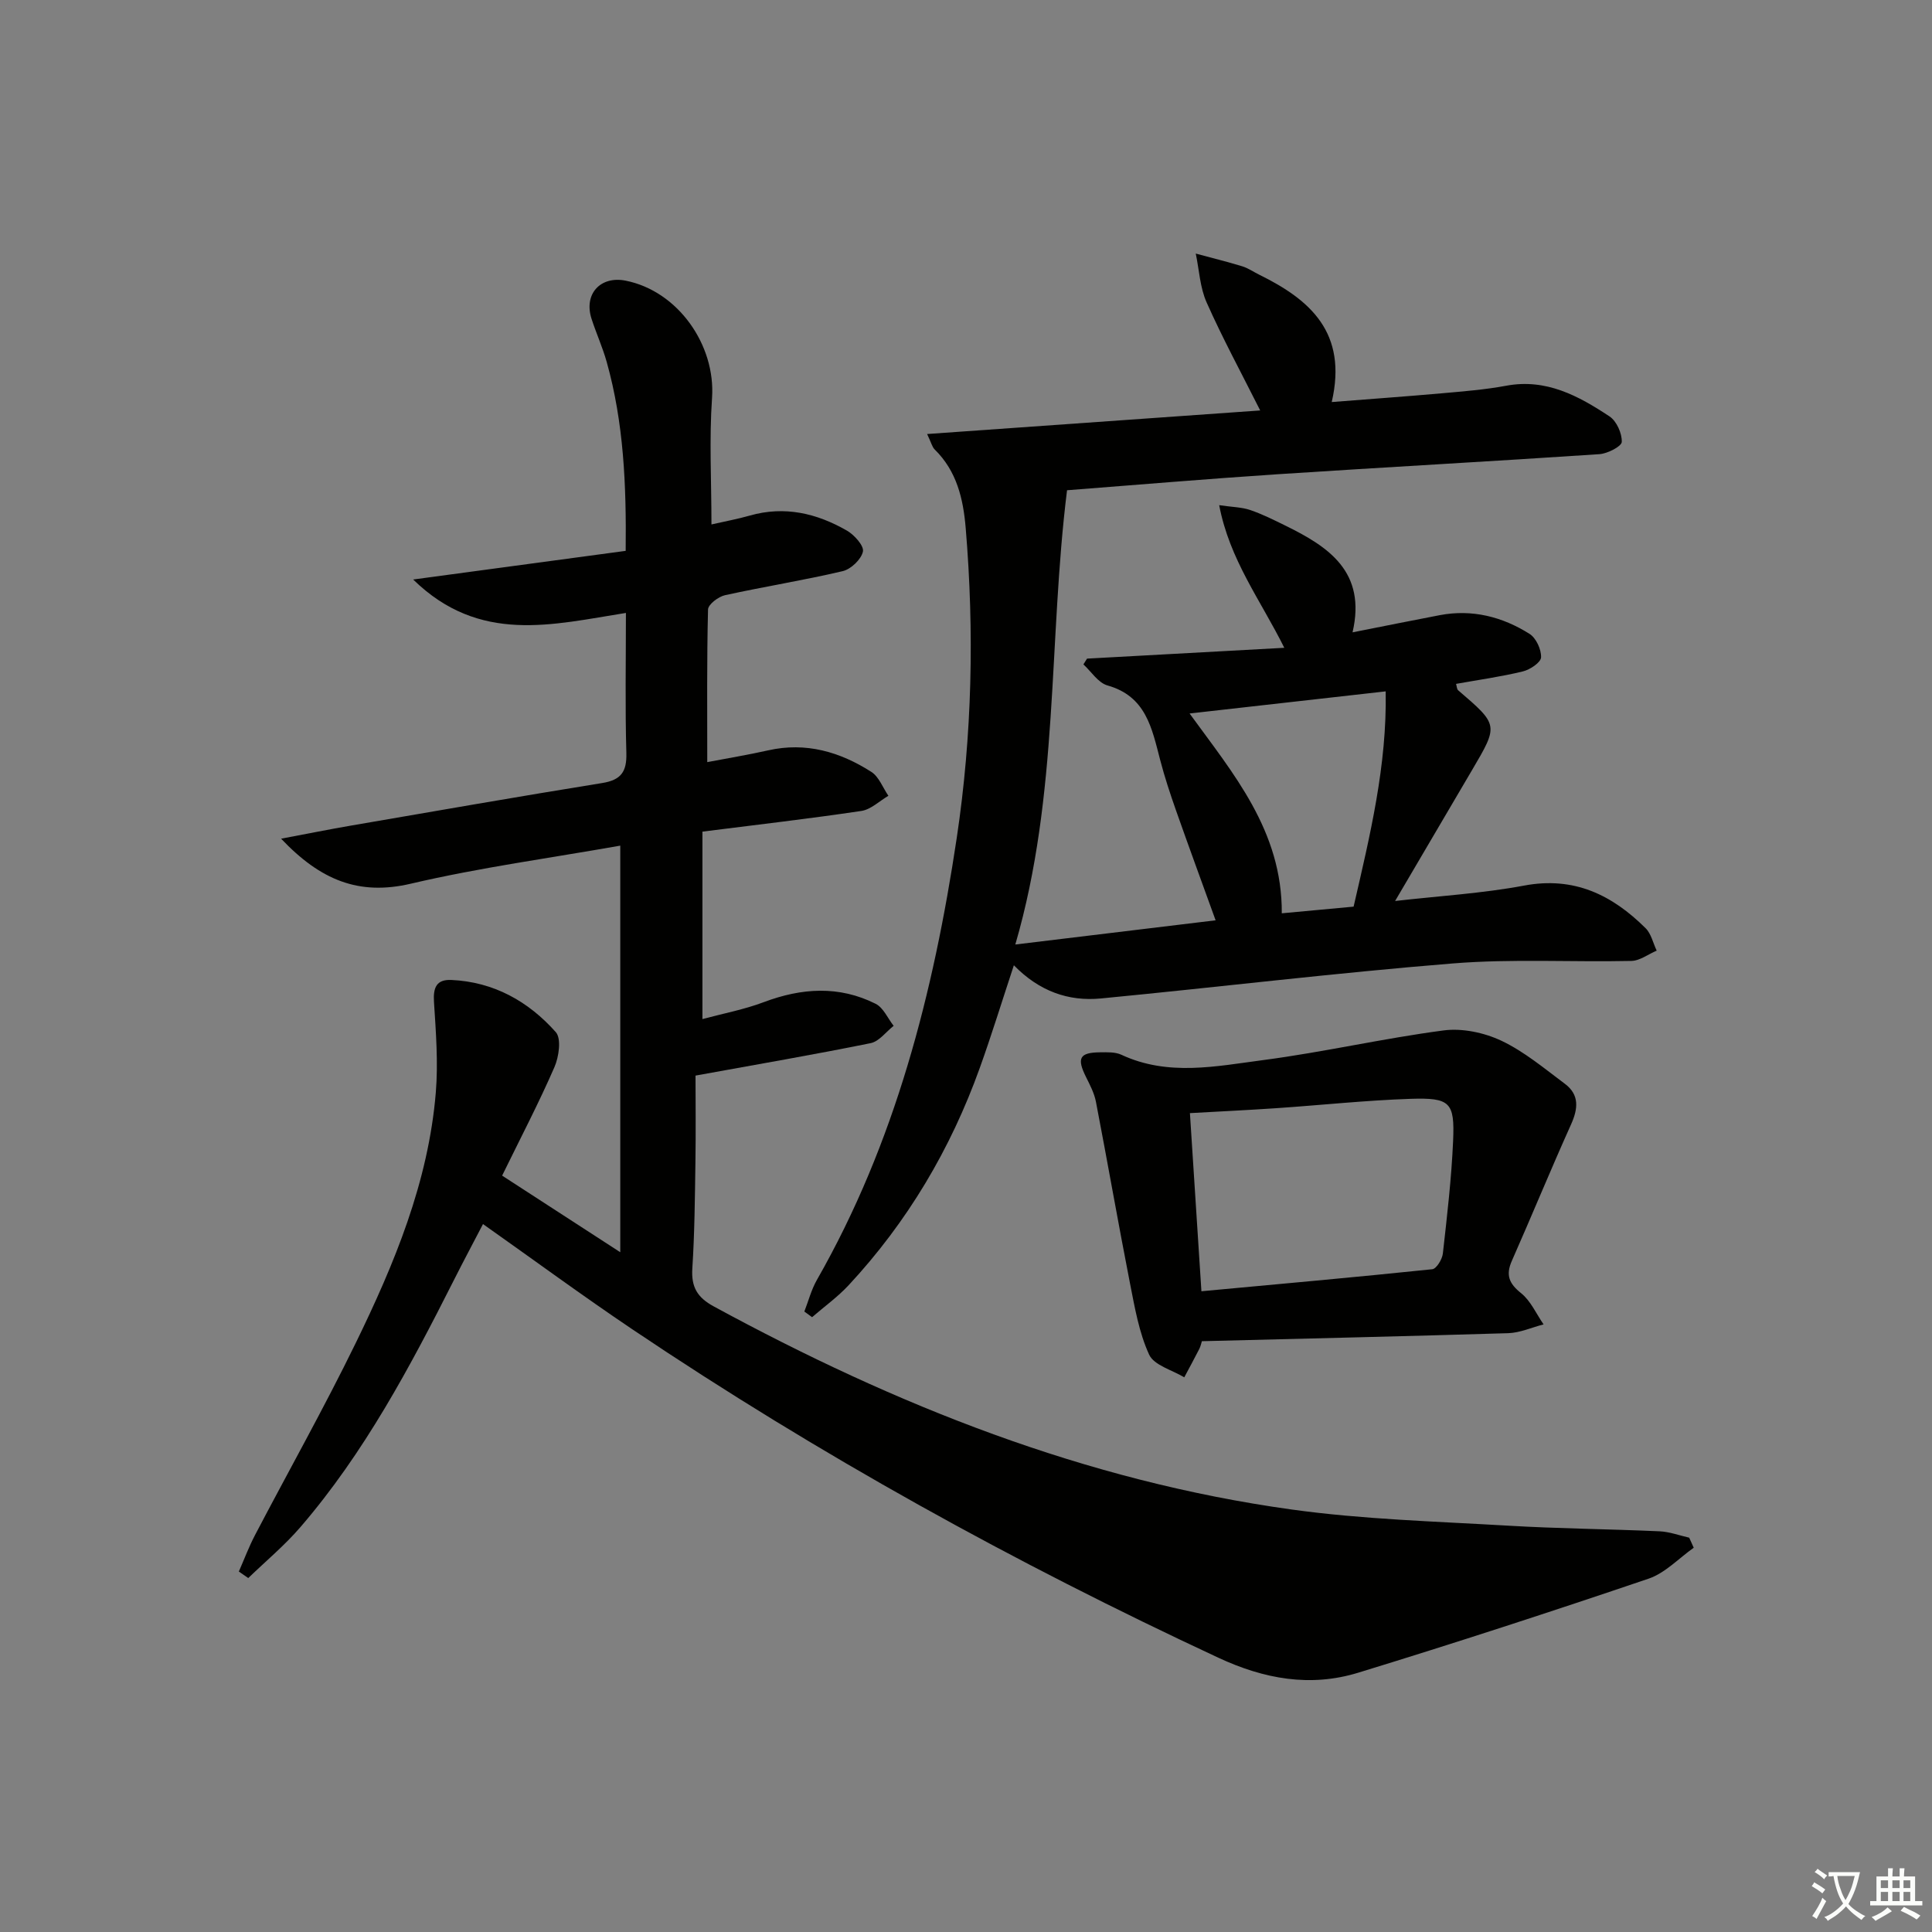 <svg enable-background="new 0 0 400 400" viewBox="0 0 400 400" xmlns="http://www.w3.org/2000/svg"><rect x="0" y="0" width="400" height="400" fill="#808080" stroke="none"/><path d="m377.9 391.2c-.2.3-.4.5-.6.8-.7-.6-1.4-1-2.2-1.5.2-.3.4-.5.5-.8.6.4 1.4.8 2.3 1.5zm-1.8 6.1c-.2-.2-.5-.4-.9-.6.4-.6.8-1.2 1.2-1.9s.7-1.3.9-1.9c.3.3.5.5.8.7-.7 1.3-1.4 2.6-2 3.7zm2.2-9c-.3.3-.5.5-.6.8-.6-.6-1.3-1.1-2-1.5.3-.3.5-.5.6-.7.6.5 1.3.9 2 1.4zm.3.2v-.9h2 4.5c-.3 1.3-.6 2.5-1 3.6s-.9 2.1-1.4 3c.4.5 1 1 1.6 1.4s1.2.8 1.9 1.1c-.3.2-.5.4-.8.8-.4-.3-1-.7-1.6-1.2s-1.2-1.1-1.6-1.6c-.5.6-1.1 1.1-1.7 1.6s-1.4.9-2.1 1.4c-.1-.3-.3-.5-.7-.8.6-.2 1.2-.5 1.9-1s1.4-1.1 2-1.8c-.5-.8-.9-1.6-1.2-2.5s-.6-2-.8-3.2c-.4.1-.7.1-1 .1zm2.5 2.7c.3 1 .7 1.7 1 2.2.3-.5.6-1.1 1-2s.6-1.9.9-3h-3.2-.4c.1.9.3 1.8.7 2.8z" fill="#fbfcfa"/><path d="m396.5 388.5v1.5 3.6h1.5v.9c-.4 0-1 0-1.7 0h-7.9c-.5 0-.9 0-1.2 0v-.9h1.3v-3.5c0-.7 0-1.2 0-1.6h2.4c0-.8 0-1.4 0-1.7h1c0 .3-.1.8-.1 1.7h1.5c0-.8 0-1.4 0-1.7h1c0 .3-.1.9-.1 1.7zm-8.2 9.2c-.2-.3-.5-.5-.8-.8.8-.3 1.4-.6 1.9-.9s1-.7 1.4-1.1c.3.3.6.5.9.8-1.6 1-2.8 1.6-3.4 2zm2.6-6.8v-1.6h-1.5v1.6zm0 2.7v-1.9h-1.5v1.9zm2.4-2.7v-1.6h-1.5v1.6zm0 2.7v-1.9h-1.5v1.9zm.2 2 .7-.8c.4.2.9.5 1.6.8s1.3.7 1.8 1c-.3.3-.5.6-.8.8-.4-.3-1.5-1-3.3-1.8zm2-4.7v-1.6h-1.4v1.6zm0 2.7v-1.9h-1.4v1.9z" fill="#fbfcfa"/><g fill="#010100"><path d="m350.67 320.44c-3.1 2.19-5.91 5.24-9.36 6.41-19.95 6.77-39.98 13.3-60.12 19.47-9.9 3.03-19.44 1.32-28.95-3.11-42.13-19.62-82.69-42.01-121.26-67.95-10.34-6.96-20.39-14.35-30.98-21.83-1.95 3.76-4.03 7.64-6.01 11.57-9.09 18-18.54 35.78-31.79 51.17-3.27 3.8-7.18 7.05-10.8 10.55-.65-.45-1.3-.9-1.95-1.35 1.11-2.53 2.08-5.13 3.36-7.57 6.93-13.24 14.27-26.27 20.82-39.7 8.03-16.46 15.07-33.39 16.6-51.92.51-6.2.02-12.51-.38-18.75-.19-2.97.52-4.67 3.58-4.54 8.78.39 15.98 4.43 21.64 10.8 1.19 1.34.65 5.13-.29 7.27-3.24 7.44-7.01 14.65-10.82 22.44 8.1 5.25 15.82 10.26 24.46 15.86 0-28.63 0-56.17 0-84.18-14.44 2.56-29.06 4.53-43.37 7.88-10.76 2.52-18.72-.74-26.85-9.32 5.4-1.01 9.92-1.93 14.47-2.71 17.33-2.98 34.64-6.01 52-8.81 3.92-.63 5.12-2.34 5.01-6.23-.27-9.47-.09-18.95-.09-28.99-15.18 2.4-30.29 6.53-44.05-6.92 15.36-2.07 29.45-3.97 44-5.93.15-13.68-.4-26.54-3.93-39.12-.85-3.03-2.17-5.93-3.14-8.93-1.65-5.11 1.82-8.94 7.08-7.89 10.83 2.17 18.63 13.32 17.87 24.27-.6 8.59-.12 17.25-.12 26.2 2.82-.64 5.42-1.12 7.95-1.84 7.2-2.05 13.86-.47 20.1 3.12 1.53.88 3.57 3.16 3.31 4.34-.36 1.62-2.48 3.65-4.19 4.05-8.07 1.9-16.28 3.2-24.37 4.98-1.37.3-3.48 1.91-3.51 2.96-.26 10.46-.16 20.94-.16 31.6 4.22-.81 8.45-1.5 12.62-2.44 7.82-1.76 14.87.32 21.35 4.46 1.58 1.01 2.38 3.27 3.53 4.95-1.86 1.09-3.63 2.85-5.61 3.14-10.81 1.61-21.67 2.86-32.89 4.28v38.81c4.35-1.17 8.66-1.98 12.71-3.51 7.84-2.95 15.58-3.46 23.16.35 1.6.81 2.5 3 3.72 4.56-1.57 1.23-3 3.22-4.75 3.58-11.67 2.37-23.41 4.38-36.27 6.72 0 5.14.08 11.56-.02 17.99-.11 7.31-.17 14.64-.64 21.93-.25 3.83 1.01 6.01 4.42 7.86 37.64 20.47 77 36.15 119.68 42.06 14.78 2.05 29.81 2.46 44.74 3.34 10.46.62 20.95.7 31.41 1.17 2.06.09 4.1.86 6.14 1.32.31.7.63 1.39.94 2.08z"/><path d="m225.06 136.36c13.37-.73 26.73-1.47 40.84-2.24-4.89-9.85-11.33-18.2-13.48-29.53 2.72.4 4.67.41 6.41 1 2.5.85 4.89 2.05 7.27 3.22 8.96 4.39 16.84 9.56 13.93 22.11 6.5-1.28 12.28-2.46 18.07-3.56 6.72-1.27 12.95.33 18.58 3.88 1.36.86 2.45 3.24 2.38 4.86-.04 1.05-2.28 2.55-3.77 2.91-4.48 1.09-9.08 1.73-13.83 2.58.16.52.16 1.08.43 1.32 8.38 7.19 8.38 7.18 2.91 16.48-5.21 8.85-10.41 17.71-15.96 27.15 9.21-1.05 18.07-1.57 26.72-3.19 10.33-1.94 18.21 1.93 25.15 8.83 1.16 1.15 1.54 3.08 2.29 4.64-1.75.74-3.48 2.09-5.24 2.13-12.32.27-24.71-.47-36.97.52-24.32 1.96-48.56 4.91-72.85 7.25-6.74.65-12.79-1.5-18.03-6.87-2.43 7.34-4.58 14.36-7.06 21.26-6.03 16.8-14.98 31.89-27.15 44.98-2.27 2.44-5.03 4.42-7.57 6.62-.53-.39-1.07-.78-1.6-1.17.85-2.18 1.44-4.51 2.59-6.53 16.24-28.43 24.14-59.42 28.96-91.5 3.2-21.36 3.65-42.7 1.86-64.16-.51-6.1-1.85-11.8-6.42-16.29-.53-.52-.71-1.4-1.57-3.2 23.2-1.64 45.73-3.24 68.96-4.88-3.95-7.86-7.81-14.98-11.09-22.36-1.38-3.09-1.54-6.73-2.25-10.12 3.21.87 6.43 1.66 9.61 2.63 1.26.39 2.38 1.18 3.58 1.77 10.48 5.16 18.29 11.96 14.96 26.34 8.1-.64 15.44-1.16 22.77-1.81 4.47-.4 8.96-.75 13.36-1.57 8.28-1.54 14.97 2.11 21.38 6.35 1.47.97 2.6 3.51 2.54 5.28-.03.93-2.94 2.42-4.62 2.54-22.22 1.49-44.47 2.7-66.69 4.16-14.58.96-29.14 2.2-43.54 3.31-3.89 31.25-1.64 62.93-10.71 94.05 14.65-1.77 27.94-3.38 41.47-5.01-2.74-7.58-5.52-15.14-8.2-22.75-1.21-3.44-2.36-6.92-3.28-10.45-1.71-6.53-2.9-13.18-10.92-15.43-1.91-.54-3.33-2.85-4.97-4.35.26-.4.5-.8.75-1.2zm21.23 11.36c9.02 12.43 19.2 24.27 19.09 41.37 5.04-.47 9.88-.92 14.87-1.38 3.41-14.81 6.92-29.22 6.64-44.57-13.8 1.56-27.02 3.05-40.6 4.58z"/><path d="m248.84 277.68c-.14.41-.26 1.07-.56 1.64-1 1.96-2.05 3.89-3.09 5.84-2.51-1.52-6.25-2.48-7.27-4.69-2.1-4.57-2.98-9.77-3.97-14.78-2.45-12.51-4.64-25.07-7.05-37.59-.34-1.75-1.21-3.43-2.02-5.05-1.99-3.97-1.4-5.14 2.88-5.18 1.48-.01 3.14-.09 4.42.51 9.67 4.51 19.65 2.37 29.42 1.09 12.48-1.64 24.8-4.49 37.27-6.13 3.87-.51 8.4.45 11.97 2.13 4.73 2.24 8.89 5.74 13.14 8.91 3.05 2.27 2.76 5.16 1.28 8.44-4.21 9.35-8.1 18.84-12.25 28.23-1.3 2.94-.58 4.69 1.92 6.69 1.99 1.6 3.13 4.26 4.65 6.46-2.44.63-4.86 1.74-7.32 1.82-21.04.64-42.12 1.12-63.42 1.66zm-.1-10.34c16.14-1.5 31.98-2.91 47.8-4.56.86-.09 2.06-2.06 2.19-3.26.87-7.75 1.78-15.52 2.12-23.31.35-8-.59-8.97-8.79-8.71-9.29.31-18.56 1.31-27.84 1.94-5.9.4-11.81.68-17.86 1.02.8 12.31 1.57 24.22 2.38 36.88z"/></g></svg>